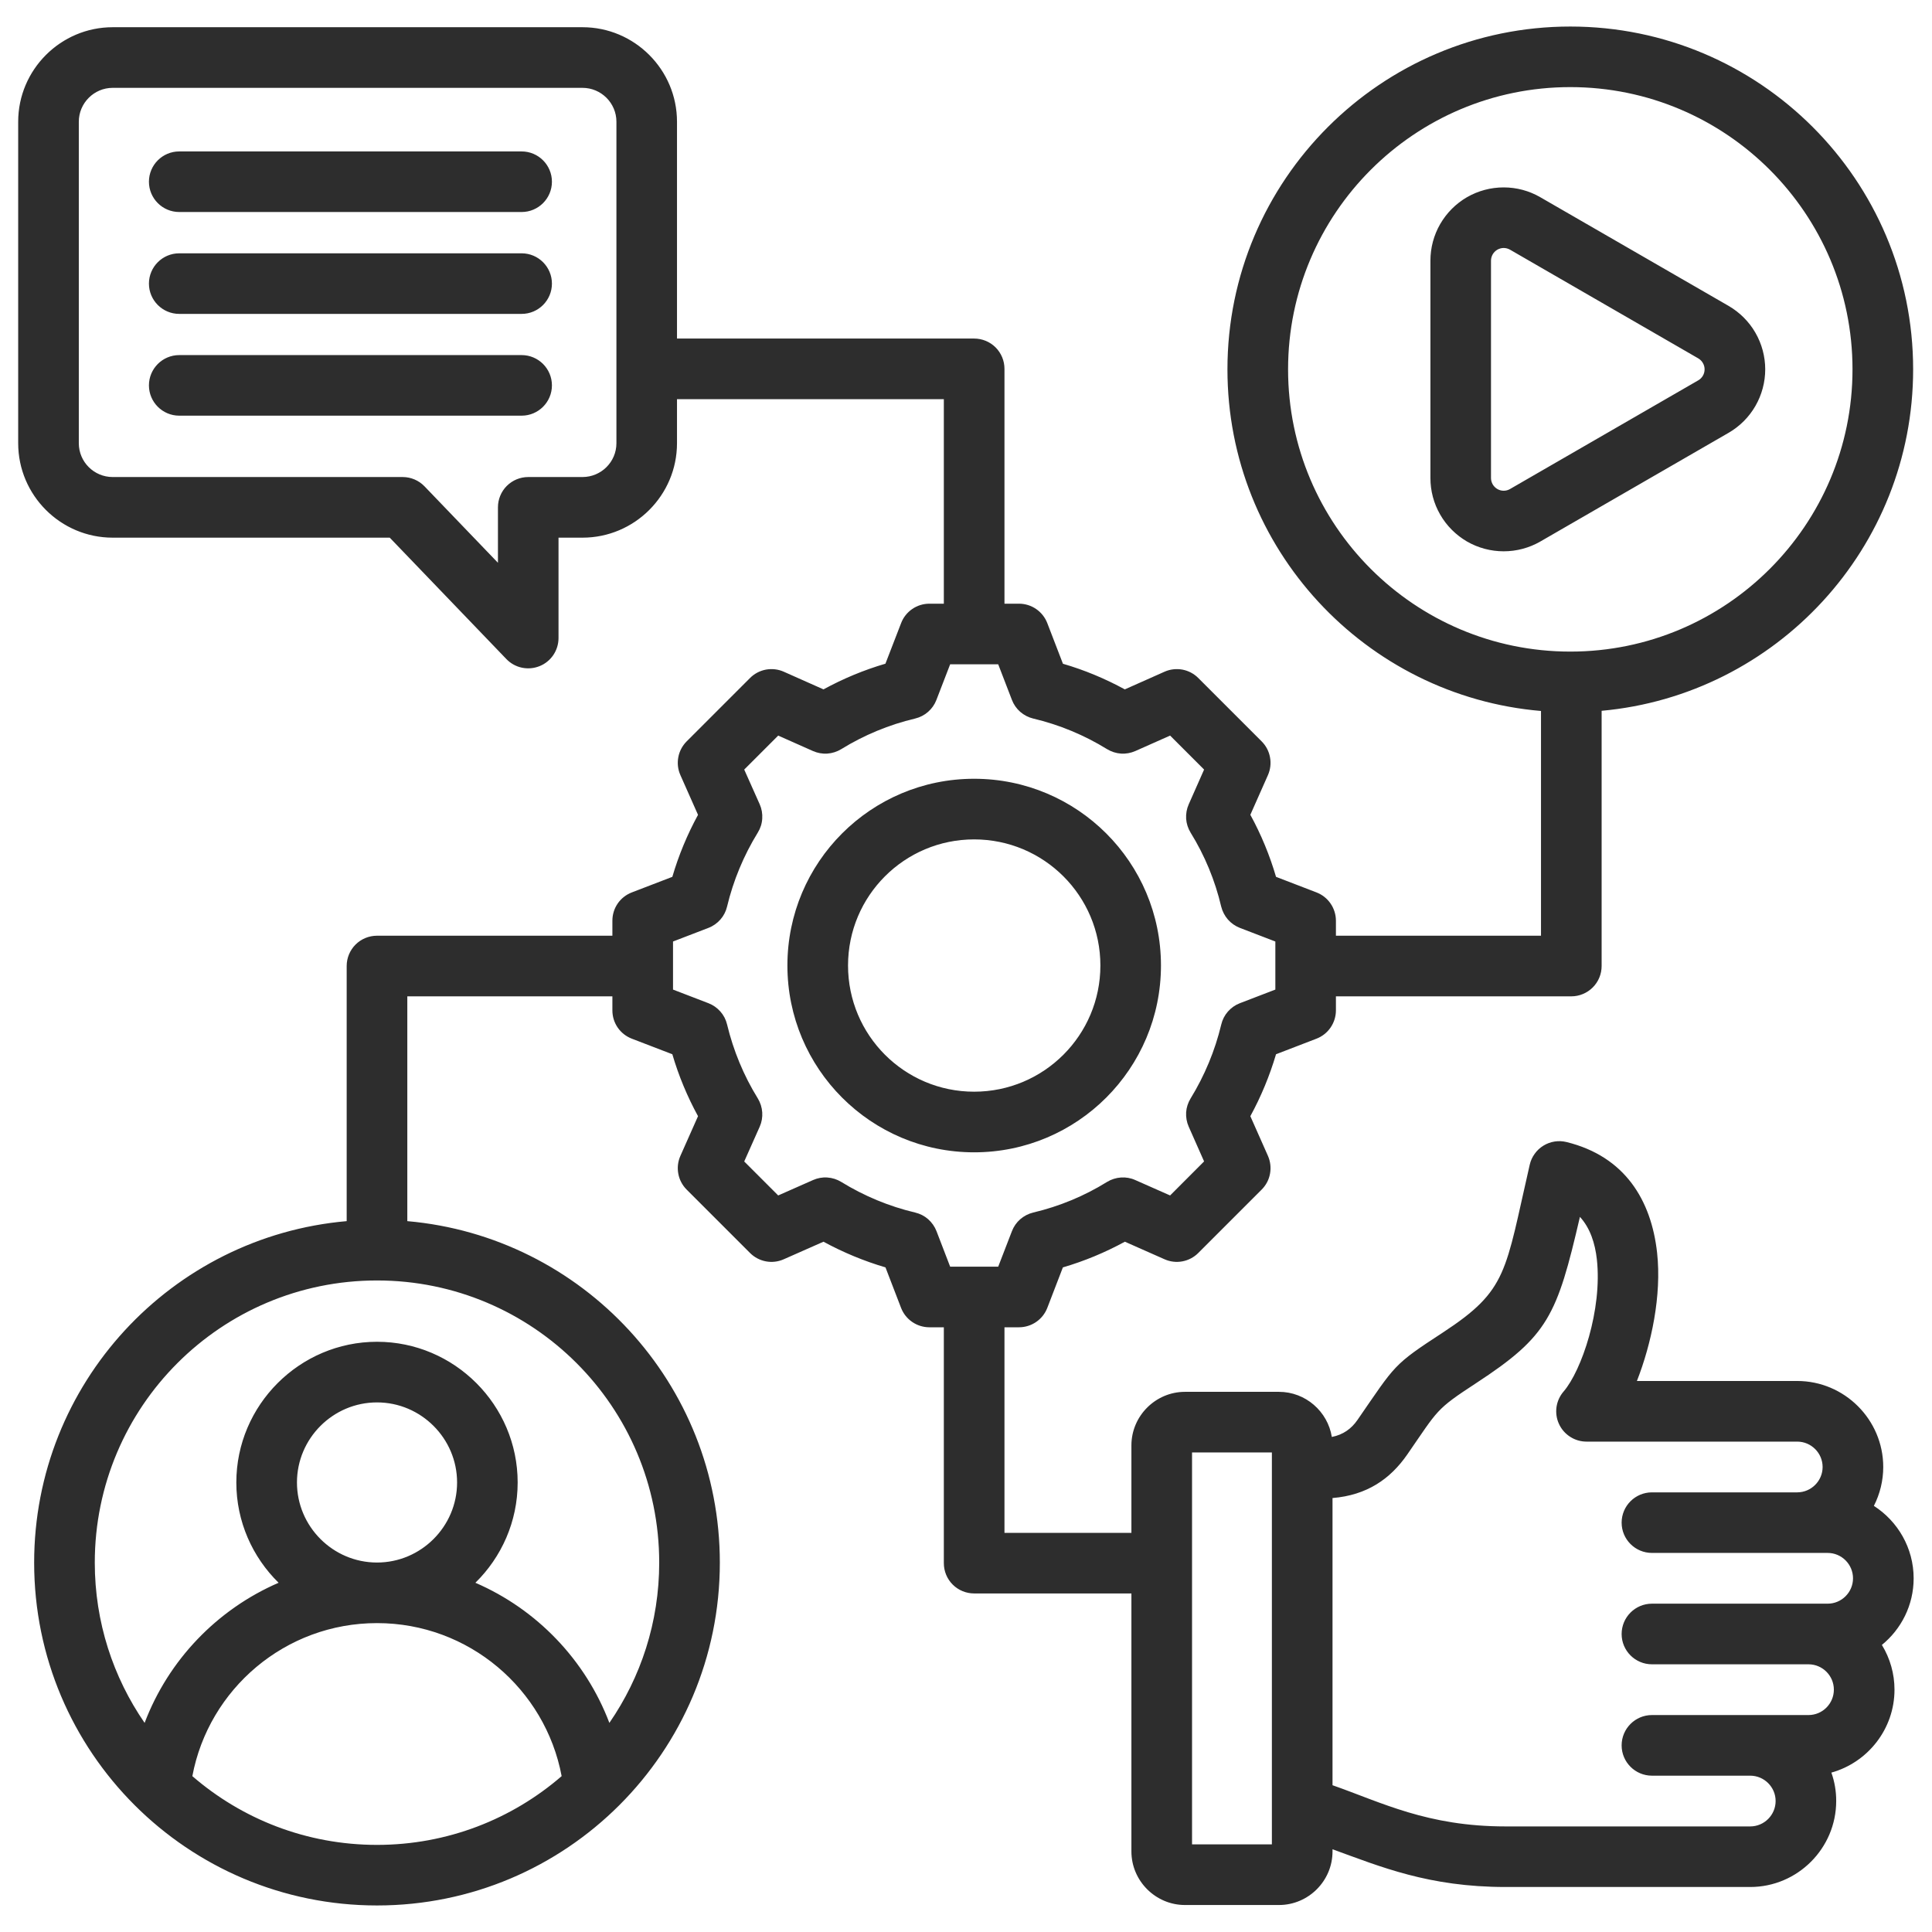 <?xml version="1.0" encoding="UTF-8"?> <svg xmlns="http://www.w3.org/2000/svg" width="34" height="34" viewBox="0 0 34 34" fill="none"><g clip-path="url(#clip0_19_2709)"><path fill-rule="evenodd" clip-rule="evenodd" d="M11.914 7.025V7.8C11.914 8.716 11.167 9.462 10.251 9.462H9.829V11.229C9.829 11.335 9.797 11.439 9.738 11.527C9.678 11.615 9.594 11.684 9.495 11.723C9.396 11.763 9.288 11.772 9.184 11.75C9.08 11.728 8.985 11.675 8.911 11.598L6.859 9.462H1.983C1.067 9.462 0.32 8.716 0.32 7.8V2.142C0.32 1.226 1.068 0.479 1.983 0.479H10.251C11.167 0.479 11.914 1.226 11.914 2.142V5.958H17.143C17.285 5.958 17.421 6.014 17.521 6.114C17.621 6.214 17.677 6.35 17.677 6.491V10.624H17.933C18.154 10.624 18.352 10.761 18.431 10.967L18.706 11.681C19.084 11.791 19.449 11.943 19.795 12.132L20.494 11.821C20.592 11.777 20.702 11.765 20.808 11.784C20.914 11.804 21.011 11.855 21.087 11.931L22.203 13.047C22.279 13.123 22.331 13.221 22.35 13.327C22.37 13.433 22.357 13.542 22.314 13.64L22.004 14.339C22.194 14.686 22.345 15.052 22.456 15.431L23.168 15.705C23.269 15.744 23.355 15.812 23.416 15.901C23.477 15.99 23.51 16.095 23.51 16.203V16.467H27.119V12.512C24.03 12.25 21.601 9.656 21.601 6.5C21.601 3.17 24.305 0.467 27.635 0.467C30.965 0.467 33.668 3.17 33.668 6.5C33.668 9.644 31.258 12.23 28.186 12.509V17C28.186 17.142 28.13 17.277 28.03 17.377C27.93 17.477 27.794 17.534 27.652 17.534H23.51V17.781C23.51 17.889 23.477 17.994 23.416 18.083C23.355 18.172 23.269 18.24 23.168 18.279L22.456 18.553C22.344 18.931 22.193 19.297 22.004 19.643L22.314 20.342C22.357 20.44 22.37 20.55 22.35 20.656C22.331 20.762 22.279 20.859 22.203 20.935L21.087 22.051C21.011 22.127 20.914 22.178 20.808 22.198C20.702 22.218 20.593 22.205 20.494 22.161L19.796 21.852C19.45 22.041 19.084 22.193 18.705 22.304L18.431 23.016C18.392 23.117 18.324 23.203 18.235 23.264C18.146 23.325 18.041 23.358 17.933 23.358H17.677V26.976H19.911V25.436C19.911 24.918 20.337 24.494 20.853 24.494H22.508C22.976 24.494 23.366 24.84 23.438 25.288C23.637 25.249 23.782 25.144 23.889 24.989C24.566 24.009 24.507 24.028 25.394 23.449C26.538 22.7 26.485 22.39 26.921 20.496C26.937 20.427 26.966 20.362 27.008 20.305C27.049 20.247 27.101 20.199 27.161 20.162C27.221 20.125 27.288 20.1 27.358 20.089C27.428 20.078 27.499 20.081 27.568 20.098C28.6 20.352 29.06 21.126 29.162 22.045C29.245 22.8 29.061 23.652 28.807 24.303H31.628C32.461 24.303 33.142 24.984 33.142 25.817C33.142 26.055 33.085 26.289 32.977 26.501C33.397 26.77 33.677 27.242 33.677 27.776C33.677 28.248 33.459 28.67 33.118 28.948C33.263 29.185 33.34 29.457 33.34 29.735C33.34 30.429 32.868 31.017 32.229 31.195C32.286 31.355 32.315 31.525 32.314 31.695C32.314 32.527 31.634 33.208 30.801 33.208H26.496C25.141 33.208 24.294 32.85 23.45 32.544V32.583C23.45 33.101 23.026 33.525 22.508 33.525H20.853C20.337 33.525 19.911 33.101 19.911 32.583V28.042H17.143C17.002 28.042 16.866 27.986 16.766 27.886C16.666 27.786 16.61 27.651 16.61 27.509V23.358H16.355C16.247 23.358 16.142 23.325 16.053 23.264C15.964 23.203 15.896 23.117 15.857 23.016L15.583 22.304C15.204 22.192 14.839 22.041 14.492 21.852L13.793 22.161C13.694 22.205 13.585 22.218 13.479 22.198C13.373 22.178 13.276 22.127 13.2 22.051L12.084 20.935C12.008 20.859 11.956 20.761 11.937 20.655C11.917 20.549 11.93 20.44 11.974 20.341L12.284 19.643C12.095 19.297 11.943 18.932 11.832 18.553L11.119 18.279C11.018 18.24 10.931 18.172 10.87 18.083C10.809 17.994 10.777 17.889 10.777 17.781V17.534H7.168V21.49C10.251 21.76 12.668 24.347 12.668 27.5C12.668 30.833 9.967 33.533 6.635 33.533C3.302 33.533 0.601 30.833 0.601 27.5C0.601 24.347 3.019 21.76 6.101 21.49V17C6.101 16.859 6.157 16.723 6.257 16.623C6.357 16.523 6.493 16.467 6.635 16.467H10.777V16.203C10.777 16.095 10.809 15.99 10.87 15.901C10.931 15.812 11.018 15.744 11.119 15.705L11.832 15.431C11.943 15.052 12.095 14.686 12.284 14.34L11.974 13.641C11.93 13.543 11.917 13.433 11.937 13.327C11.956 13.221 12.008 13.124 12.084 13.047L13.2 11.931C13.276 11.855 13.373 11.804 13.479 11.784C13.585 11.765 13.695 11.777 13.793 11.821L14.492 12.132C14.838 11.943 15.203 11.791 15.582 11.68L15.858 10.966C15.896 10.865 15.965 10.779 16.053 10.718C16.142 10.657 16.247 10.624 16.355 10.624H16.61V7.025H11.914ZM22.383 25.841V25.561H20.978V32.458H22.383V31.817C22.383 31.81 22.383 31.803 22.383 31.796V25.841ZM23.45 31.417C24.313 31.719 25.116 32.142 26.496 32.142H30.801C31.047 32.142 31.248 31.941 31.248 31.695C31.248 31.45 31.047 31.249 30.801 31.249H29.072C28.777 31.249 28.538 31.01 28.538 30.716C28.538 30.421 28.777 30.182 29.072 30.182H31.827C32.073 30.182 32.273 29.981 32.273 29.735C32.273 29.49 32.073 29.289 31.827 29.289H29.072C28.777 29.289 28.538 29.05 28.538 28.756C28.538 28.461 28.777 28.222 29.072 28.222H32.164C32.41 28.222 32.61 28.021 32.61 27.776C32.61 27.53 32.41 27.329 32.164 27.329H29.072C28.777 27.329 28.538 27.09 28.538 26.796C28.538 26.502 28.777 26.263 29.072 26.263H31.628C31.874 26.263 32.075 26.062 32.075 25.817C32.075 25.571 31.874 25.37 31.628 25.37H27.92C27.818 25.37 27.718 25.341 27.632 25.285C27.546 25.23 27.477 25.151 27.435 25.058C27.392 24.966 27.378 24.862 27.392 24.761C27.407 24.66 27.45 24.565 27.517 24.488C27.831 24.124 28.2 23.049 28.102 22.162C28.07 21.878 27.984 21.611 27.804 21.415C27.4 23.157 27.244 23.513 25.977 24.341L25.977 24.341C25.259 24.811 25.315 24.802 24.766 25.596L24.766 25.596C24.467 26.028 24.056 26.313 23.45 26.363V31.417ZM10.724 30.32C11.277 29.519 11.601 28.547 11.601 27.5C11.601 24.757 9.378 22.534 6.635 22.534C3.891 22.534 1.668 24.757 1.668 27.5C1.668 28.547 1.992 29.519 2.545 30.32C2.965 29.213 3.821 28.322 4.903 27.854C4.444 27.404 4.159 26.778 4.159 26.089C4.159 24.727 5.273 23.613 6.635 23.613C7.997 23.613 9.11 24.727 9.11 26.089C9.11 26.778 8.825 27.404 8.366 27.854C9.448 28.322 10.304 29.213 10.724 30.32ZM3.385 31.257C4.256 32.011 5.392 32.467 6.635 32.467C7.877 32.467 9.013 32.011 9.884 31.257C9.596 29.724 8.25 28.564 6.635 28.564C5.019 28.564 3.673 29.724 3.385 31.257ZM6.635 27.498C7.41 27.498 8.044 26.864 8.044 26.089C8.044 25.314 7.41 24.68 6.635 24.68C5.859 24.68 5.226 25.314 5.226 26.089C5.226 26.864 5.859 27.498 6.635 27.498ZM27.635 1.533C24.893 1.533 22.668 3.759 22.668 6.5C22.668 9.241 24.893 11.467 27.635 11.467C30.376 11.467 32.601 9.241 32.601 6.5C32.601 3.759 30.376 1.533 27.635 1.533ZM30.42 5.383C30.616 5.497 30.779 5.659 30.892 5.855C31.005 6.051 31.065 6.274 31.065 6.5C31.065 6.726 31.005 6.949 30.892 7.145C30.779 7.341 30.616 7.504 30.42 7.617L27.107 9.53C26.911 9.643 26.689 9.702 26.462 9.702C26.236 9.702 26.014 9.643 25.817 9.53C25.622 9.416 25.459 9.254 25.346 9.058C25.232 8.862 25.173 8.639 25.173 8.413V4.587C25.173 4.361 25.232 4.139 25.345 3.943C25.459 3.746 25.621 3.584 25.817 3.47C26.014 3.357 26.236 3.298 26.462 3.298C26.689 3.298 26.911 3.357 27.107 3.471L30.42 5.383ZM29.887 6.307L26.574 4.394C26.54 4.375 26.501 4.364 26.462 4.364C26.423 4.364 26.385 4.375 26.351 4.394C26.317 4.414 26.289 4.442 26.269 4.476C26.25 4.51 26.239 4.548 26.239 4.587V8.413C26.239 8.452 26.25 8.49 26.269 8.524C26.289 8.558 26.317 8.586 26.351 8.606C26.385 8.626 26.423 8.636 26.462 8.636C26.501 8.636 26.54 8.626 26.574 8.606L29.887 6.693C29.921 6.674 29.949 6.645 29.968 6.612C29.988 6.578 29.998 6.539 29.998 6.5C29.998 6.461 29.988 6.423 29.968 6.389C29.949 6.355 29.921 6.327 29.887 6.307ZM17.808 12.317L17.567 11.691H16.721L16.479 12.318C16.448 12.399 16.398 12.471 16.332 12.528C16.267 12.585 16.189 12.625 16.105 12.645C15.645 12.754 15.206 12.936 14.804 13.184C14.73 13.229 14.646 13.256 14.56 13.262C14.473 13.268 14.387 13.252 14.307 13.217L13.695 12.945L13.097 13.543L13.37 14.155C13.405 14.234 13.42 14.321 13.414 14.407C13.409 14.494 13.382 14.578 13.336 14.652C13.088 15.055 12.905 15.495 12.795 15.955C12.775 16.04 12.735 16.117 12.678 16.182C12.621 16.247 12.549 16.298 12.468 16.329L11.844 16.569V17.415L12.468 17.655C12.549 17.686 12.621 17.737 12.678 17.802C12.735 17.866 12.775 17.944 12.795 18.028C12.906 18.488 13.087 18.928 13.336 19.33C13.381 19.404 13.408 19.488 13.414 19.575C13.42 19.661 13.405 19.748 13.37 19.827L13.097 20.44L13.695 21.038L14.308 20.767C14.387 20.732 14.473 20.716 14.559 20.722C14.646 20.728 14.729 20.754 14.803 20.799C15.206 21.047 15.645 21.23 16.106 21.339C16.191 21.359 16.269 21.399 16.334 21.456C16.399 21.514 16.45 21.586 16.481 21.667L16.721 22.291H17.567L17.808 21.667C17.839 21.586 17.889 21.514 17.954 21.457C18.02 21.4 18.098 21.359 18.182 21.339C18.642 21.23 19.081 21.049 19.482 20.8C19.556 20.755 19.64 20.728 19.727 20.722C19.813 20.716 19.9 20.731 19.979 20.767L20.592 21.038L21.19 20.439L20.919 19.827C20.884 19.748 20.869 19.661 20.874 19.575C20.88 19.489 20.907 19.406 20.952 19.332C21.199 18.929 21.382 18.49 21.492 18.03C21.512 17.945 21.552 17.867 21.609 17.802C21.666 17.737 21.738 17.686 21.819 17.655L22.444 17.415V16.569L21.819 16.329C21.738 16.297 21.666 16.247 21.609 16.182C21.552 16.116 21.512 16.038 21.491 15.954C21.383 15.494 21.201 15.054 20.952 14.652C20.907 14.578 20.88 14.494 20.874 14.408C20.869 14.321 20.884 14.235 20.919 14.156L21.19 13.543L20.592 12.945L19.98 13.217C19.9 13.252 19.814 13.268 19.727 13.262C19.641 13.256 19.557 13.229 19.483 13.184C19.081 12.936 18.642 12.754 18.182 12.645C18.098 12.625 18.02 12.584 17.954 12.527C17.889 12.47 17.839 12.398 17.808 12.317ZM17.143 13.705C18.959 13.705 20.431 15.175 20.431 16.991C20.431 18.807 18.959 20.279 17.143 20.279C15.328 20.279 13.857 18.807 13.857 16.991C13.857 15.175 15.328 13.705 17.143 13.705ZM17.143 14.772C15.917 14.772 14.924 15.765 14.924 16.991C14.924 18.218 15.917 19.212 17.143 19.212C18.37 19.212 19.365 18.218 19.365 16.991C19.365 15.765 18.37 14.772 17.143 14.772ZM1.387 7.8C1.387 8.129 1.655 8.395 1.983 8.395H7.086C7.231 8.395 7.37 8.454 7.471 8.559L8.763 9.904V8.928C8.763 8.787 8.819 8.651 8.919 8.551C9.019 8.451 9.155 8.395 9.296 8.395H10.251C10.579 8.395 10.848 8.129 10.848 7.8V2.142C10.848 1.814 10.58 1.546 10.251 1.546H1.983C1.655 1.546 1.387 1.814 1.387 2.142V7.8ZM9.18 4.458C9.474 4.458 9.713 4.697 9.713 4.991C9.713 5.285 9.474 5.524 9.18 5.524H3.154C2.86 5.524 2.621 5.285 2.621 4.991C2.621 4.697 2.86 4.458 3.154 4.458H9.18ZM9.18 2.665C9.474 2.665 9.713 2.904 9.713 3.198C9.713 3.492 9.474 3.731 9.18 3.731H3.154C2.86 3.731 2.621 3.492 2.621 3.198C2.621 2.904 2.86 2.665 3.154 2.665H9.18ZM9.18 6.249C9.474 6.249 9.713 6.488 9.713 6.782C9.713 7.076 9.474 7.315 9.18 7.315H3.154C2.86 7.315 2.621 7.076 2.621 6.782C2.621 6.488 2.86 6.249 3.154 6.249H9.18Z" fill="#2D2D2D"></path></g><defs><clipPath id="clip0_19_2709"><rect width="34" height="34" fill="white"></rect></clipPath></defs></svg> 